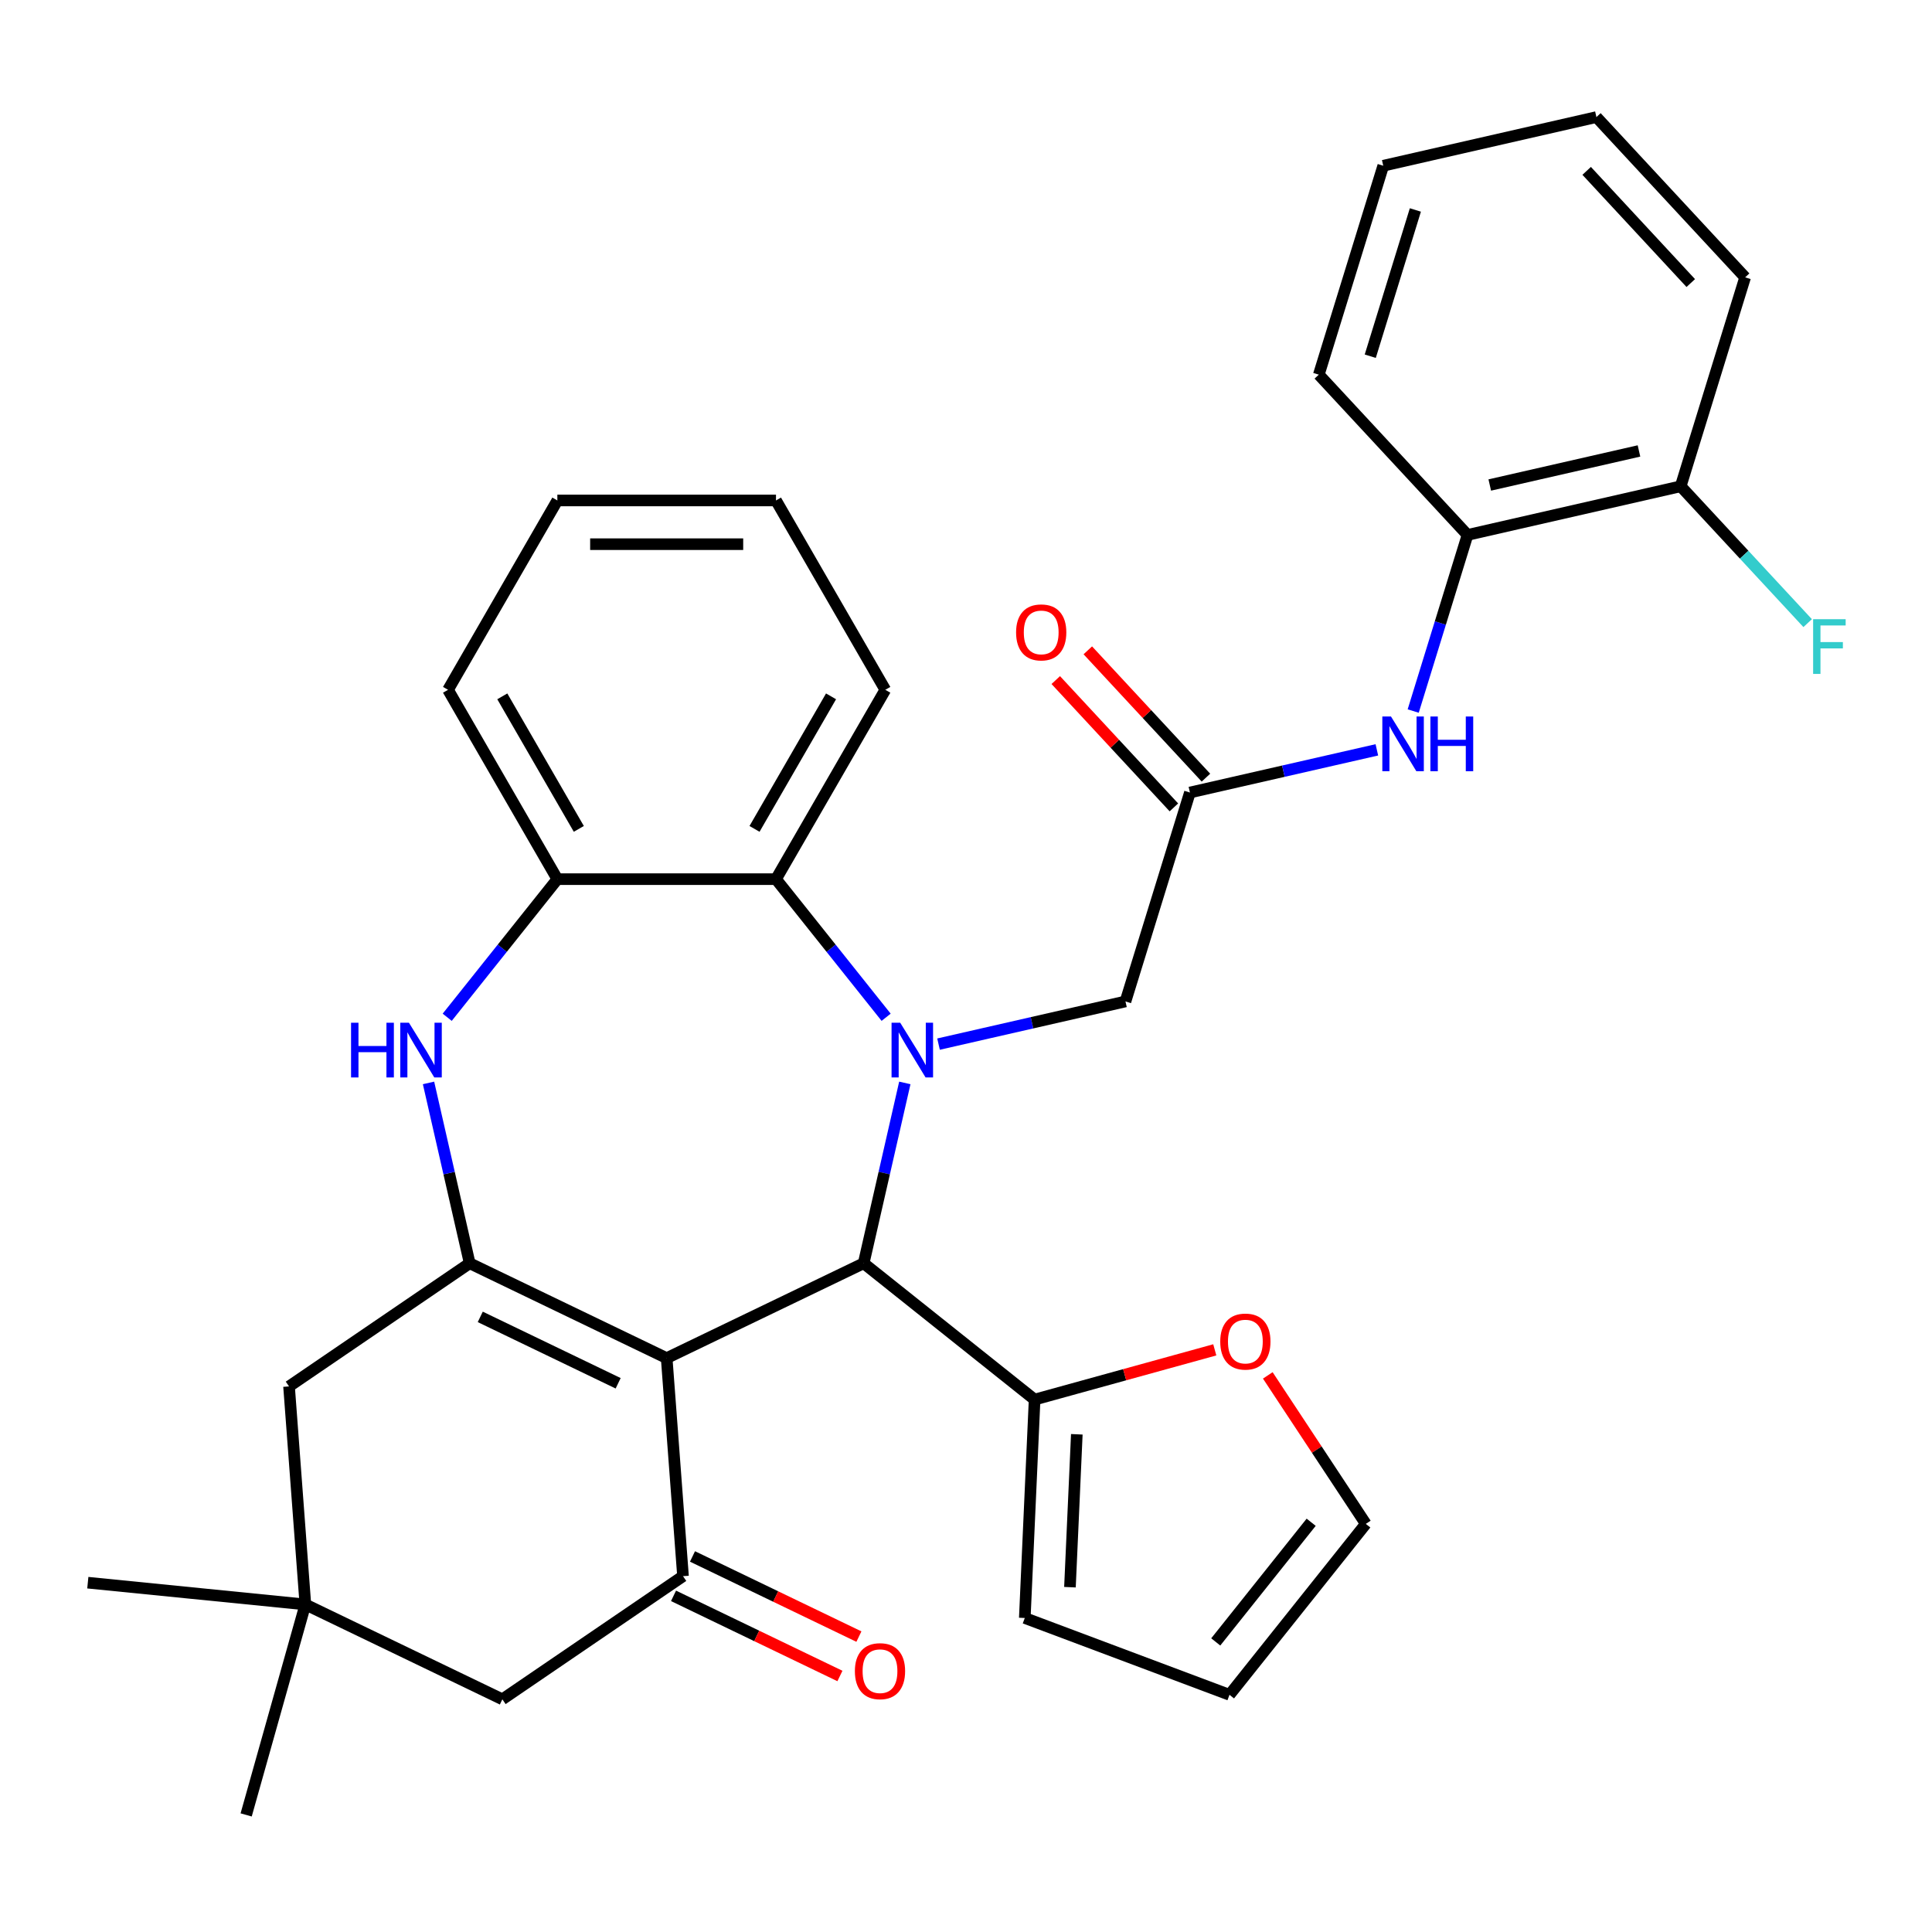 <?xml version='1.0' encoding='iso-8859-1'?>
<svg version='1.1' baseProfile='full'
              xmlns='http://www.w3.org/2000/svg'
                      xmlns:rdkit='http://www.rdkit.org/xml'
                      xmlns:xlink='http://www.w3.org/1999/xlink'
                  xml:space='preserve'
width='1000px' height='1000px' viewBox='0 0 1000 1000'>
<!-- END OF HEADER -->
<rect style='opacity:1.0;fill:#FFFFFF;stroke:none' width='1000' height='1000' x='0' y='0'> </rect>
<path class='bond-1' d='M 345.068,702.96 L 447.029,653.858' style='fill:none;fill-rule:evenodd;stroke:#000000;stroke-width:6px;stroke-linecap:butt;stroke-linejoin:miter;stroke-opacity:1' />
<path class='bond-2' d='M 345.068,702.96 L 243.107,653.858' style='fill:none;fill-rule:evenodd;stroke:#000000;stroke-width:6px;stroke-linecap:butt;stroke-linejoin:miter;stroke-opacity:1' />
<path class='bond-2' d='M 319.954,715.987 L 248.581,681.616' style='fill:none;fill-rule:evenodd;stroke:#000000;stroke-width:6px;stroke-linecap:butt;stroke-linejoin:miter;stroke-opacity:1' />
<path class='bond-3' d='M 345.068,702.96 L 353.525,815.812' style='fill:none;fill-rule:evenodd;stroke:#000000;stroke-width:6px;stroke-linecap:butt;stroke-linejoin:miter;stroke-opacity:1' />
<path class='bond-0' d='M 468.334,560.517 L 457.681,607.188' style='fill:none;fill-rule:evenodd;stroke:#0000FF;stroke-width:6px;stroke-linecap:butt;stroke-linejoin:miter;stroke-opacity:1' />
<path class='bond-0' d='M 457.681,607.188 L 447.029,653.858' style='fill:none;fill-rule:evenodd;stroke:#000000;stroke-width:6px;stroke-linecap:butt;stroke-linejoin:miter;stroke-opacity:1' />
<path class='bond-5' d='M 458.663,526.538 L 430.158,490.794' style='fill:none;fill-rule:evenodd;stroke:#0000FF;stroke-width:6px;stroke-linecap:butt;stroke-linejoin:miter;stroke-opacity:1' />
<path class='bond-5' d='M 430.158,490.794 L 401.652,455.049' style='fill:none;fill-rule:evenodd;stroke:#000000;stroke-width:6px;stroke-linecap:butt;stroke-linejoin:miter;stroke-opacity:1' />
<path class='bond-9' d='M 485.781,540.431 L 534.161,529.388' style='fill:none;fill-rule:evenodd;stroke:#0000FF;stroke-width:6px;stroke-linecap:butt;stroke-linejoin:miter;stroke-opacity:1' />
<path class='bond-9' d='M 534.161,529.388 L 582.542,518.345' style='fill:none;fill-rule:evenodd;stroke:#000000;stroke-width:6px;stroke-linecap:butt;stroke-linejoin:miter;stroke-opacity:1' />
<path class='bond-7' d='M 447.029,653.858 L 535.508,724.418' style='fill:none;fill-rule:evenodd;stroke:#000000;stroke-width:6px;stroke-linecap:butt;stroke-linejoin:miter;stroke-opacity:1' />
<path class='bond-4' d='M 243.107,653.858 L 232.455,607.188' style='fill:none;fill-rule:evenodd;stroke:#000000;stroke-width:6px;stroke-linecap:butt;stroke-linejoin:miter;stroke-opacity:1' />
<path class='bond-4' d='M 232.455,607.188 L 221.803,560.517' style='fill:none;fill-rule:evenodd;stroke:#0000FF;stroke-width:6px;stroke-linecap:butt;stroke-linejoin:miter;stroke-opacity:1' />
<path class='bond-11' d='M 243.107,653.858 L 149.603,717.608' style='fill:none;fill-rule:evenodd;stroke:#000000;stroke-width:6px;stroke-linecap:butt;stroke-linejoin:miter;stroke-opacity:1' />
<path class='bond-13' d='M 353.525,815.812 L 260.021,879.562' style='fill:none;fill-rule:evenodd;stroke:#000000;stroke-width:6px;stroke-linecap:butt;stroke-linejoin:miter;stroke-opacity:1' />
<path class='bond-16' d='M 348.615,826.008 L 391.681,846.748' style='fill:none;fill-rule:evenodd;stroke:#000000;stroke-width:6px;stroke-linecap:butt;stroke-linejoin:miter;stroke-opacity:1' />
<path class='bond-16' d='M 391.681,846.748 L 434.747,867.487' style='fill:none;fill-rule:evenodd;stroke:#FF0000;stroke-width:6px;stroke-linecap:butt;stroke-linejoin:miter;stroke-opacity:1' />
<path class='bond-16' d='M 358.435,805.616 L 401.501,826.355' style='fill:none;fill-rule:evenodd;stroke:#000000;stroke-width:6px;stroke-linecap:butt;stroke-linejoin:miter;stroke-opacity:1' />
<path class='bond-16' d='M 401.501,826.355 L 444.567,847.095' style='fill:none;fill-rule:evenodd;stroke:#FF0000;stroke-width:6px;stroke-linecap:butt;stroke-linejoin:miter;stroke-opacity:1' />
<path class='bond-6' d='M 231.473,526.538 L 259.979,490.794' style='fill:none;fill-rule:evenodd;stroke:#0000FF;stroke-width:6px;stroke-linecap:butt;stroke-linejoin:miter;stroke-opacity:1' />
<path class='bond-6' d='M 259.979,490.794 L 288.484,455.049' style='fill:none;fill-rule:evenodd;stroke:#000000;stroke-width:6px;stroke-linecap:butt;stroke-linejoin:miter;stroke-opacity:1' />
<path class='bond-23' d='M 401.652,455.049 L 458.236,357.043' style='fill:none;fill-rule:evenodd;stroke:#000000;stroke-width:6px;stroke-linecap:butt;stroke-linejoin:miter;stroke-opacity:1' />
<path class='bond-23' d='M 390.539,429.031 L 430.147,360.427' style='fill:none;fill-rule:evenodd;stroke:#000000;stroke-width:6px;stroke-linecap:butt;stroke-linejoin:miter;stroke-opacity:1' />
<path class='bond-34' d='M 401.652,455.049 L 288.484,455.049' style='fill:none;fill-rule:evenodd;stroke:#000000;stroke-width:6px;stroke-linecap:butt;stroke-linejoin:miter;stroke-opacity:1' />
<path class='bond-24' d='M 288.484,455.049 L 231.9,357.043' style='fill:none;fill-rule:evenodd;stroke:#000000;stroke-width:6px;stroke-linecap:butt;stroke-linejoin:miter;stroke-opacity:1' />
<path class='bond-24' d='M 299.598,429.031 L 259.989,360.427' style='fill:none;fill-rule:evenodd;stroke:#000000;stroke-width:6px;stroke-linecap:butt;stroke-linejoin:miter;stroke-opacity:1' />
<path class='bond-15' d='M 535.508,724.418 L 582.138,711.549' style='fill:none;fill-rule:evenodd;stroke:#000000;stroke-width:6px;stroke-linecap:butt;stroke-linejoin:miter;stroke-opacity:1' />
<path class='bond-15' d='M 582.138,711.549 L 628.768,698.679' style='fill:none;fill-rule:evenodd;stroke:#FF0000;stroke-width:6px;stroke-linecap:butt;stroke-linejoin:miter;stroke-opacity:1' />
<path class='bond-17' d='M 535.508,724.418 L 530.43,837.472' style='fill:none;fill-rule:evenodd;stroke:#000000;stroke-width:6px;stroke-linecap:butt;stroke-linejoin:miter;stroke-opacity:1' />
<path class='bond-17' d='M 557.357,742.391 L 553.803,821.529' style='fill:none;fill-rule:evenodd;stroke:#000000;stroke-width:6px;stroke-linecap:butt;stroke-linejoin:miter;stroke-opacity:1' />
<path class='bond-8' d='M 615.899,410.205 L 582.542,518.345' style='fill:none;fill-rule:evenodd;stroke:#000000;stroke-width:6px;stroke-linecap:butt;stroke-linejoin:miter;stroke-opacity:1' />
<path class='bond-10' d='M 615.899,410.205 L 664.28,399.162' style='fill:none;fill-rule:evenodd;stroke:#000000;stroke-width:6px;stroke-linecap:butt;stroke-linejoin:miter;stroke-opacity:1' />
<path class='bond-10' d='M 664.28,399.162 L 712.661,388.12' style='fill:none;fill-rule:evenodd;stroke:#0000FF;stroke-width:6px;stroke-linecap:butt;stroke-linejoin:miter;stroke-opacity:1' />
<path class='bond-18' d='M 624.195,402.508 L 593.623,369.558' style='fill:none;fill-rule:evenodd;stroke:#000000;stroke-width:6px;stroke-linecap:butt;stroke-linejoin:miter;stroke-opacity:1' />
<path class='bond-18' d='M 593.623,369.558 L 563.05,336.609' style='fill:none;fill-rule:evenodd;stroke:#FF0000;stroke-width:6px;stroke-linecap:butt;stroke-linejoin:miter;stroke-opacity:1' />
<path class='bond-18' d='M 607.603,417.902 L 577.031,384.953' style='fill:none;fill-rule:evenodd;stroke:#000000;stroke-width:6px;stroke-linecap:butt;stroke-linejoin:miter;stroke-opacity:1' />
<path class='bond-18' d='M 577.031,384.953 L 546.459,352.004' style='fill:none;fill-rule:evenodd;stroke:#FF0000;stroke-width:6px;stroke-linecap:butt;stroke-linejoin:miter;stroke-opacity:1' />
<path class='bond-14' d='M 731.47,368.034 L 745.529,322.458' style='fill:none;fill-rule:evenodd;stroke:#0000FF;stroke-width:6px;stroke-linecap:butt;stroke-linejoin:miter;stroke-opacity:1' />
<path class='bond-14' d='M 745.529,322.458 L 759.587,276.882' style='fill:none;fill-rule:evenodd;stroke:#000000;stroke-width:6px;stroke-linecap:butt;stroke-linejoin:miter;stroke-opacity:1' />
<path class='bond-33' d='M 149.603,717.608 L 158.06,830.46' style='fill:none;fill-rule:evenodd;stroke:#000000;stroke-width:6px;stroke-linecap:butt;stroke-linejoin:miter;stroke-opacity:1' />
<path class='bond-12' d='M 158.06,830.46 L 260.021,879.562' style='fill:none;fill-rule:evenodd;stroke:#000000;stroke-width:6px;stroke-linecap:butt;stroke-linejoin:miter;stroke-opacity:1' />
<path class='bond-25' d='M 158.06,830.46 L 45.455,819.192' style='fill:none;fill-rule:evenodd;stroke:#000000;stroke-width:6px;stroke-linecap:butt;stroke-linejoin:miter;stroke-opacity:1' />
<path class='bond-26' d='M 158.06,830.46 L 127.41,939.398' style='fill:none;fill-rule:evenodd;stroke:#000000;stroke-width:6px;stroke-linecap:butt;stroke-linejoin:miter;stroke-opacity:1' />
<path class='bond-20' d='M 759.587,276.882 L 869.918,251.7' style='fill:none;fill-rule:evenodd;stroke:#000000;stroke-width:6px;stroke-linecap:butt;stroke-linejoin:miter;stroke-opacity:1' />
<path class='bond-20' d='M 771.1,251.039 L 848.331,233.411' style='fill:none;fill-rule:evenodd;stroke:#000000;stroke-width:6px;stroke-linecap:butt;stroke-linejoin:miter;stroke-opacity:1' />
<path class='bond-27' d='M 759.587,276.882 L 682.613,193.924' style='fill:none;fill-rule:evenodd;stroke:#000000;stroke-width:6px;stroke-linecap:butt;stroke-linejoin:miter;stroke-opacity:1' />
<path class='bond-19' d='M 656.208,711.9 L 681.575,750.329' style='fill:none;fill-rule:evenodd;stroke:#FF0000;stroke-width:6px;stroke-linecap:butt;stroke-linejoin:miter;stroke-opacity:1' />
<path class='bond-19' d='M 681.575,750.329 L 706.941,788.758' style='fill:none;fill-rule:evenodd;stroke:#000000;stroke-width:6px;stroke-linecap:butt;stroke-linejoin:miter;stroke-opacity:1' />
<path class='bond-21' d='M 530.43,837.472 L 636.382,877.236' style='fill:none;fill-rule:evenodd;stroke:#000000;stroke-width:6px;stroke-linecap:butt;stroke-linejoin:miter;stroke-opacity:1' />
<path class='bond-35' d='M 706.941,788.758 L 636.382,877.236' style='fill:none;fill-rule:evenodd;stroke:#000000;stroke-width:6px;stroke-linecap:butt;stroke-linejoin:miter;stroke-opacity:1' />
<path class='bond-35' d='M 678.662,787.918 L 629.27,849.853' style='fill:none;fill-rule:evenodd;stroke:#000000;stroke-width:6px;stroke-linecap:butt;stroke-linejoin:miter;stroke-opacity:1' />
<path class='bond-22' d='M 869.918,251.7 L 902.78,287.117' style='fill:none;fill-rule:evenodd;stroke:#000000;stroke-width:6px;stroke-linecap:butt;stroke-linejoin:miter;stroke-opacity:1' />
<path class='bond-22' d='M 902.78,287.117 L 935.642,322.534' style='fill:none;fill-rule:evenodd;stroke:#33CCCC;stroke-width:6px;stroke-linecap:butt;stroke-linejoin:miter;stroke-opacity:1' />
<path class='bond-28' d='M 869.918,251.7 L 903.274,143.56' style='fill:none;fill-rule:evenodd;stroke:#000000;stroke-width:6px;stroke-linecap:butt;stroke-linejoin:miter;stroke-opacity:1' />
<path class='bond-29' d='M 458.236,357.043 L 401.652,259.036' style='fill:none;fill-rule:evenodd;stroke:#000000;stroke-width:6px;stroke-linecap:butt;stroke-linejoin:miter;stroke-opacity:1' />
<path class='bond-30' d='M 231.9,357.043 L 288.484,259.036' style='fill:none;fill-rule:evenodd;stroke:#000000;stroke-width:6px;stroke-linecap:butt;stroke-linejoin:miter;stroke-opacity:1' />
<path class='bond-31' d='M 682.613,193.924 L 715.97,85.784' style='fill:none;fill-rule:evenodd;stroke:#000000;stroke-width:6px;stroke-linecap:butt;stroke-linejoin:miter;stroke-opacity:1' />
<path class='bond-31' d='M 709.245,184.375 L 732.594,108.676' style='fill:none;fill-rule:evenodd;stroke:#000000;stroke-width:6px;stroke-linecap:butt;stroke-linejoin:miter;stroke-opacity:1' />
<path class='bond-37' d='M 903.274,143.56 L 826.301,60.602' style='fill:none;fill-rule:evenodd;stroke:#000000;stroke-width:6px;stroke-linecap:butt;stroke-linejoin:miter;stroke-opacity:1' />
<path class='bond-37' d='M 875.137,146.511 L 821.255,88.44' style='fill:none;fill-rule:evenodd;stroke:#000000;stroke-width:6px;stroke-linecap:butt;stroke-linejoin:miter;stroke-opacity:1' />
<path class='bond-36' d='M 401.652,259.036 L 288.484,259.036' style='fill:none;fill-rule:evenodd;stroke:#000000;stroke-width:6px;stroke-linecap:butt;stroke-linejoin:miter;stroke-opacity:1' />
<path class='bond-36' d='M 384.677,281.67 L 305.459,281.67' style='fill:none;fill-rule:evenodd;stroke:#000000;stroke-width:6px;stroke-linecap:butt;stroke-linejoin:miter;stroke-opacity:1' />
<path class='bond-32' d='M 715.97,85.784 L 826.301,60.602' style='fill:none;fill-rule:evenodd;stroke:#000000;stroke-width:6px;stroke-linecap:butt;stroke-linejoin:miter;stroke-opacity:1' />
<path  class='atom-1' d='M 465.951 529.368
L 475.231 544.368
Q 476.151 545.848, 477.631 548.528
Q 479.111 551.208, 479.191 551.368
L 479.191 529.368
L 482.951 529.368
L 482.951 557.688
L 479.071 557.688
L 469.111 541.288
Q 467.951 539.368, 466.711 537.168
Q 465.511 534.968, 465.151 534.288
L 465.151 557.688
L 461.471 557.688
L 461.471 529.368
L 465.951 529.368
' fill='#0000FF'/>
<path  class='atom-5' d='M 181.705 529.368
L 185.545 529.368
L 185.545 541.408
L 200.025 541.408
L 200.025 529.368
L 203.865 529.368
L 203.865 557.688
L 200.025 557.688
L 200.025 544.608
L 185.545 544.608
L 185.545 557.688
L 181.705 557.688
L 181.705 529.368
' fill='#0000FF'/>
<path  class='atom-5' d='M 211.665 529.368
L 220.945 544.368
Q 221.865 545.848, 223.345 548.528
Q 224.825 551.208, 224.905 551.368
L 224.905 529.368
L 228.665 529.368
L 228.665 557.688
L 224.785 557.688
L 214.825 541.288
Q 213.665 539.368, 212.425 537.168
Q 211.225 534.968, 210.865 534.288
L 210.865 557.688
L 207.185 557.688
L 207.185 529.368
L 211.665 529.368
' fill='#0000FF'/>
<path  class='atom-11' d='M 719.97 370.863
L 729.25 385.863
Q 730.17 387.343, 731.65 390.023
Q 733.13 392.703, 733.21 392.863
L 733.21 370.863
L 736.97 370.863
L 736.97 399.183
L 733.09 399.183
L 723.13 382.783
Q 721.97 380.863, 720.73 378.663
Q 719.53 376.463, 719.17 375.783
L 719.17 399.183
L 715.49 399.183
L 715.49 370.863
L 719.97 370.863
' fill='#0000FF'/>
<path  class='atom-11' d='M 740.37 370.863
L 744.21 370.863
L 744.21 382.903
L 758.69 382.903
L 758.69 370.863
L 762.53 370.863
L 762.53 399.183
L 758.69 399.183
L 758.69 386.103
L 744.21 386.103
L 744.21 399.183
L 740.37 399.183
L 740.37 370.863
' fill='#0000FF'/>
<path  class='atom-16' d='M 631.597 694.391
Q 631.597 687.591, 634.957 683.791
Q 638.317 679.991, 644.597 679.991
Q 650.877 679.991, 654.237 683.791
Q 657.597 687.591, 657.597 694.391
Q 657.597 701.271, 654.197 705.191
Q 650.797 709.071, 644.597 709.071
Q 638.357 709.071, 634.957 705.191
Q 631.597 701.311, 631.597 694.391
M 644.597 705.871
Q 648.917 705.871, 651.237 702.991
Q 653.597 700.071, 653.597 694.391
Q 653.597 688.831, 651.237 686.031
Q 648.917 683.191, 644.597 683.191
Q 640.277 683.191, 637.917 685.991
Q 635.597 688.791, 635.597 694.391
Q 635.597 700.111, 637.917 702.991
Q 640.277 705.871, 644.597 705.871
' fill='#FF0000'/>
<path  class='atom-17' d='M 442.486 864.994
Q 442.486 858.194, 445.846 854.394
Q 449.206 850.594, 455.486 850.594
Q 461.766 850.594, 465.126 854.394
Q 468.486 858.194, 468.486 864.994
Q 468.486 871.874, 465.086 875.794
Q 461.686 879.674, 455.486 879.674
Q 449.246 879.674, 445.846 875.794
Q 442.486 871.914, 442.486 864.994
M 455.486 876.474
Q 459.806 876.474, 462.126 873.594
Q 464.486 870.674, 464.486 864.994
Q 464.486 859.434, 462.126 856.634
Q 459.806 853.794, 455.486 853.794
Q 451.166 853.794, 448.806 856.594
Q 446.486 859.394, 446.486 864.994
Q 446.486 870.714, 448.806 873.594
Q 451.166 876.474, 455.486 876.474
' fill='#FF0000'/>
<path  class='atom-19' d='M 525.925 327.327
Q 525.925 320.527, 529.285 316.727
Q 532.645 312.927, 538.925 312.927
Q 545.205 312.927, 548.565 316.727
Q 551.925 320.527, 551.925 327.327
Q 551.925 334.207, 548.525 338.127
Q 545.125 342.007, 538.925 342.007
Q 532.685 342.007, 529.285 338.127
Q 525.925 334.247, 525.925 327.327
M 538.925 338.807
Q 543.245 338.807, 545.565 335.927
Q 547.925 333.007, 547.925 327.327
Q 547.925 321.767, 545.565 318.967
Q 543.245 316.127, 538.925 316.127
Q 534.605 316.127, 532.245 318.927
Q 529.925 321.727, 529.925 327.327
Q 529.925 333.047, 532.245 335.927
Q 534.605 338.807, 538.925 338.807
' fill='#FF0000'/>
<path  class='atom-23' d='M 938.471 320.498
L 955.311 320.498
L 955.311 323.738
L 942.271 323.738
L 942.271 332.338
L 953.871 332.338
L 953.871 335.618
L 942.271 335.618
L 942.271 348.818
L 938.471 348.818
L 938.471 320.498
' fill='#33CCCC'/>
</svg>
